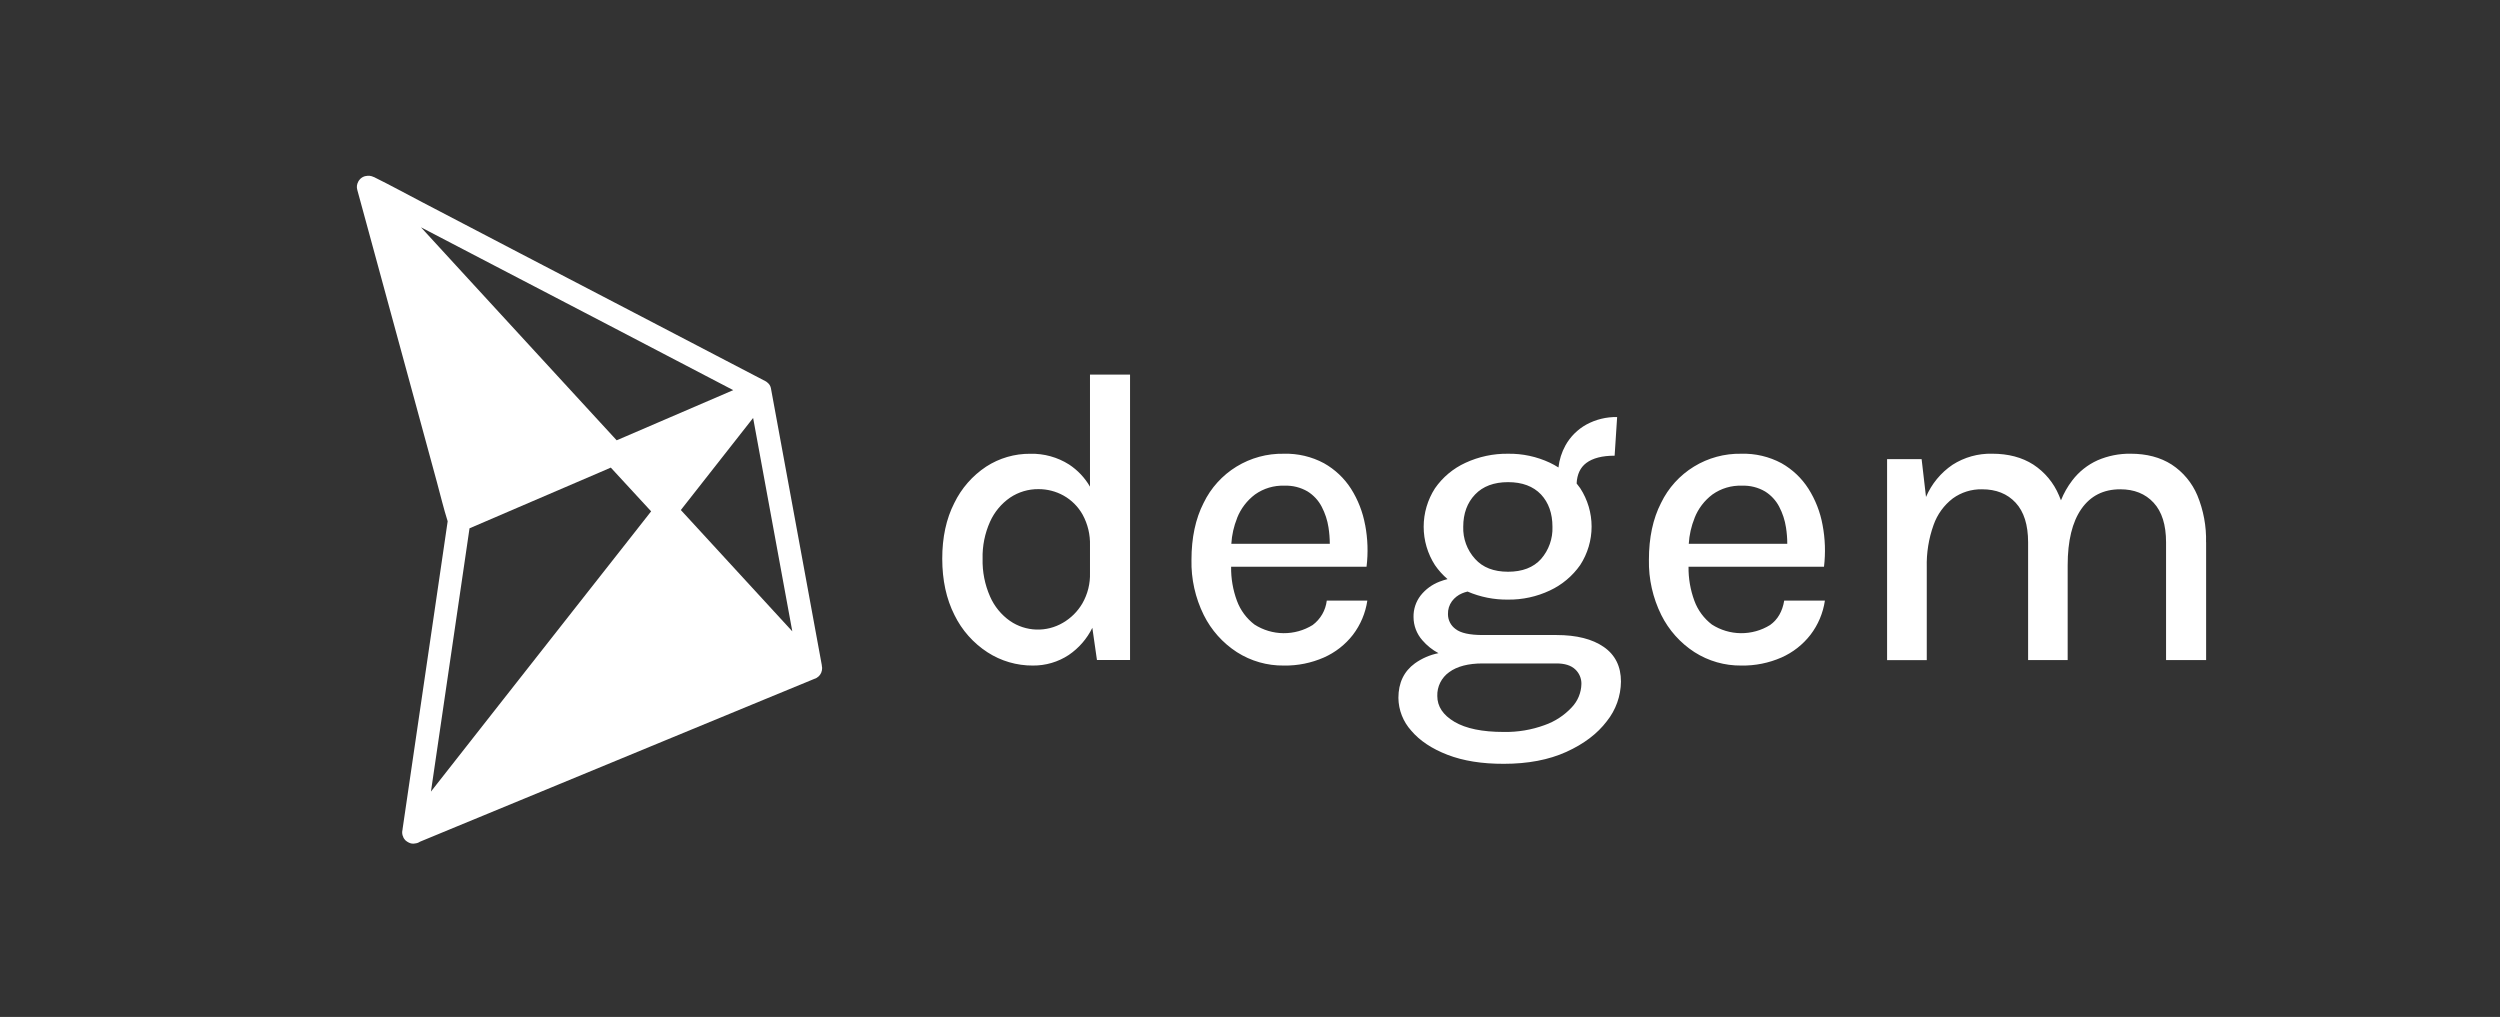 <svg width="177" height="72" viewBox="0 0 177 72" fill="none" xmlns="http://www.w3.org/2000/svg">
<rect x="0" y="0" width="177" height="72" fill="#333333" stroke="none"/>
<path d="M58.184 47.121C58.184 47.121 58.184 47.104 58.184 47.094C57.777 44.879 57.37 42.664 56.964 40.449L55.023 29.891L54.577 27.468C54.544 27.318 54.459 27.184 54.337 27.089C54.298 27.051 54.253 27.018 54.204 26.992L51.439 25.551L44.833 22.106L36.813 17.929L29.906 14.322C28.783 13.737 27.671 13.127 26.539 12.567C26.52 12.554 26.497 12.546 26.478 12.535L26.455 12.531C26.279 12.442 26.076 12.42 25.884 12.468H25.856C25.818 12.479 25.781 12.492 25.745 12.508L25.694 12.531C25.665 12.545 25.638 12.562 25.612 12.58C25.593 12.593 25.575 12.607 25.559 12.622C25.54 12.634 25.523 12.648 25.507 12.664L25.494 12.681C25.475 12.7 25.458 12.723 25.441 12.744L25.393 12.81L25.38 12.827C25.38 12.839 25.37 12.852 25.365 12.863C25.314 12.952 25.282 13.05 25.27 13.151C25.259 13.252 25.268 13.354 25.298 13.452C25.511 14.233 25.724 15.013 25.936 15.791C26.45 17.675 26.963 19.558 27.475 21.442L29.331 28.249C29.866 30.212 30.401 32.174 30.933 34.135C31.185 35.058 31.405 35.994 31.695 36.907C31.387 39.016 31.078 41.126 30.768 43.236C30.296 46.451 29.825 49.666 29.354 52.882C29.075 54.794 28.794 56.708 28.513 58.621L28.501 58.705C28.5 58.716 28.5 58.727 28.501 58.737C28.465 58.868 28.465 59.006 28.501 59.136C28.507 59.152 28.513 59.168 28.52 59.184C28.53 59.213 28.541 59.241 28.555 59.269V59.284C28.583 59.342 28.619 59.395 28.661 59.444V59.444C28.674 59.459 28.684 59.476 28.699 59.491C28.714 59.506 28.722 59.508 28.733 59.518C28.759 59.542 28.786 59.563 28.815 59.582C28.852 59.608 28.891 59.63 28.931 59.649C29.076 59.729 29.246 59.752 29.407 59.713C29.524 59.702 29.635 59.661 29.731 59.594L32.289 58.536L38.994 55.768L47.103 52.418L54.145 49.511C55.287 49.04 56.429 48.569 57.571 48.099L57.617 48.08L57.643 48.068C57.702 48.052 57.758 48.028 57.811 47.998C57.91 47.942 57.995 47.865 58.06 47.773C58.126 47.681 58.171 47.576 58.191 47.464C58.216 47.351 58.213 47.233 58.184 47.121V47.121ZM56.09 44.694L54.503 42.966L48.984 36.959L48.203 36.11C49.909 33.935 51.615 31.762 53.321 29.591C53.623 31.243 53.926 32.895 54.231 34.547C54.851 37.931 55.472 41.313 56.094 44.694H56.09ZM35.041 18.823L43.061 23.001L49.97 26.608L51.913 27.622L44.321 30.89L43.66 31.173L42.303 29.698L38.149 25.179L33.143 19.731L29.805 16.093L35.041 18.823ZM31.156 51.645C31.735 47.692 32.314 43.739 32.894 39.786L33.242 37.405L36.617 35.954L42.517 33.421L43.245 33.106L46.1 36.203L44.808 37.849L40.528 43.291L35.364 49.861L30.901 55.547L30.511 56.045L31.156 51.645Z" fill="white"/>
<path d="M77.171 34.455C76.805 33.824 76.298 33.287 75.689 32.886C74.87 32.369 73.916 32.104 72.948 32.127C71.838 32.117 70.749 32.434 69.819 33.038C68.85 33.68 68.071 34.57 67.564 35.615C66.994 36.73 66.71 38.046 66.711 39.562C66.712 41.079 67.001 42.408 67.579 43.55C68.104 44.621 68.91 45.531 69.912 46.181C70.869 46.801 71.987 47.128 73.129 47.121C74.029 47.129 74.912 46.87 75.664 46.375C76.38 45.889 76.957 45.226 77.337 44.45L77.664 46.728H80.007V26.52H77.171V34.455ZM75.253 44.094C74.682 44.429 74.028 44.595 73.366 44.573C72.705 44.551 72.063 44.342 71.517 43.969C70.891 43.532 70.4 42.93 70.095 42.232C69.725 41.391 69.545 40.48 69.568 39.562C69.544 38.659 69.725 37.762 70.095 36.938C70.403 36.249 70.895 35.658 71.517 35.229C72.11 34.832 72.81 34.623 73.525 34.631C74.147 34.628 74.76 34.786 75.304 35.089C75.87 35.407 76.337 35.876 76.653 36.443C77.016 37.111 77.195 37.864 77.171 38.624V40.561C77.195 41.317 77.008 42.065 76.631 42.722C76.298 43.291 75.823 43.764 75.253 44.094V44.094ZM113.546 45.803C112.735 45.241 111.618 44.96 110.196 44.96H104.977C104.057 44.96 103.418 44.82 103.059 44.539C102.89 44.419 102.753 44.26 102.658 44.076C102.564 43.892 102.515 43.688 102.516 43.481C102.505 43.152 102.605 42.83 102.8 42.564C102.984 42.32 103.228 42.129 103.51 42.01C103.637 41.956 103.768 41.914 103.902 41.882C104.808 42.272 105.786 42.466 106.772 42.452C107.793 42.464 108.804 42.244 109.728 41.808C110.591 41.406 111.332 40.784 111.878 40.005C112.405 39.194 112.685 38.249 112.685 37.284C112.685 36.318 112.405 35.373 111.878 34.563C111.798 34.447 111.713 34.337 111.625 34.23C111.657 33.582 111.884 33.099 112.307 32.78C112.767 32.435 113.437 32.263 114.316 32.263L114.493 29.527C113.733 29.512 112.982 29.696 112.314 30.059C111.692 30.404 111.179 30.916 110.833 31.538C110.567 32.02 110.399 32.55 110.339 33.097C110.142 32.972 109.938 32.859 109.728 32.759C108.803 32.326 107.791 32.109 106.77 32.125C105.729 32.11 104.698 32.33 103.753 32.768C102.885 33.166 102.14 33.789 101.597 34.572C101.074 35.384 100.796 36.328 100.796 37.293C100.796 38.258 101.074 39.203 101.597 40.014C101.849 40.38 102.148 40.712 102.486 41.001C102.292 41.049 102.101 41.109 101.915 41.182C101.391 41.383 100.931 41.72 100.583 42.158C100.244 42.595 100.066 43.136 100.078 43.688C100.079 44.293 100.301 44.877 100.703 45.331C101.023 45.703 101.41 46.013 101.844 46.244C101.244 46.363 100.676 46.608 100.177 46.964C99.397 47.532 99.007 48.348 99.007 49.411C99.016 50.27 99.341 51.096 99.918 51.733C100.52 52.443 101.377 53.013 102.49 53.442C103.602 53.871 104.929 54.083 106.469 54.078C108.178 54.078 109.653 53.797 110.894 53.235C112.135 52.673 113.091 51.949 113.762 51.063C114.401 50.266 114.753 49.279 114.764 48.258C114.764 47.184 114.358 46.365 113.546 45.803V45.803ZM104.437 35.009C104.994 34.427 105.772 34.136 106.772 34.136C107.772 34.136 108.55 34.427 109.105 35.009C109.645 35.59 109.914 36.354 109.914 37.301C109.943 38.135 109.654 38.949 109.105 39.579C108.564 40.179 107.785 40.479 106.77 40.479C105.755 40.479 104.977 40.176 104.435 39.57C103.869 38.948 103.569 38.13 103.597 37.291C103.599 36.355 103.878 35.594 104.437 35.009V35.009ZM111.277 50.083C110.747 50.652 110.086 51.084 109.351 51.34C108.425 51.678 107.445 51.841 106.46 51.822C104.949 51.822 103.788 51.583 102.977 51.105C102.166 50.626 101.761 50.017 101.761 49.278C101.75 48.95 101.821 48.624 101.967 48.33C102.113 48.036 102.33 47.782 102.598 47.592C103.158 47.178 103.951 46.971 104.977 46.971H110.196C110.788 46.971 111.231 47.112 111.528 47.393C111.669 47.524 111.78 47.683 111.855 47.86C111.93 48.037 111.967 48.228 111.964 48.42C111.952 49.041 111.707 49.634 111.277 50.083V50.083ZM156.193 38.394V46.734H153.357V38.394C153.357 37.161 153.063 36.227 152.476 35.592C151.889 34.956 151.101 34.64 150.112 34.642C148.926 34.642 148.009 35.106 147.362 36.032C146.715 36.959 146.391 38.288 146.391 40.02V46.732H143.59V38.394C143.59 37.161 143.295 36.227 142.707 35.592C142.118 34.956 141.325 34.64 140.328 34.642C139.587 34.627 138.861 34.853 138.261 35.286C137.633 35.767 137.16 36.419 136.898 37.164C136.552 38.129 136.388 39.149 136.415 40.173V46.737H133.606V32.508H136.051L136.361 35.185C136.755 34.262 137.406 33.471 138.238 32.907C139.074 32.371 140.052 32.098 141.045 32.123C142.187 32.123 143.158 32.379 143.959 32.892C144.769 33.422 145.402 34.182 145.775 35.074C145.824 35.187 145.872 35.305 145.916 35.423C146.117 34.92 146.386 34.446 146.715 34.016C147.185 33.398 147.802 32.907 148.51 32.588C149.246 32.27 150.041 32.112 150.843 32.123C151.985 32.123 152.956 32.379 153.757 32.892C154.566 33.423 155.198 34.182 155.573 35.074C156.007 36.126 156.217 37.257 156.189 38.394H156.193ZM129.038 37.168C128.873 36.256 128.533 35.384 128.037 34.601C127.56 33.853 126.906 33.234 126.133 32.797C125.257 32.327 124.273 32.095 123.279 32.125C122.098 32.102 120.935 32.419 119.929 33.036C118.923 33.653 118.116 34.545 117.603 35.607C117.028 36.725 116.742 38.068 116.743 39.636C116.717 40.989 117.018 42.327 117.618 43.54C118.151 44.612 118.963 45.521 119.969 46.172C120.959 46.805 122.113 47.135 123.288 47.121C124.265 47.138 125.233 46.943 126.128 46.551C126.934 46.194 127.639 45.643 128.179 44.947C128.722 44.239 129.074 43.404 129.203 42.522H126.322C126.195 43.292 125.861 43.868 125.321 44.252C124.701 44.636 123.985 44.836 123.255 44.829C122.526 44.823 121.813 44.61 121.2 44.216C120.637 43.785 120.207 43.203 119.963 42.538C119.678 41.766 119.537 40.949 119.548 40.126H129.139C129.257 39.141 129.223 38.143 129.038 37.168V37.168ZM119.975 36.672C120.234 36.011 120.673 35.435 121.242 35.009C121.85 34.578 122.583 34.359 123.328 34.386C123.902 34.364 124.47 34.505 124.965 34.794C125.389 35.058 125.735 35.431 125.966 35.873C126.207 36.333 126.37 36.831 126.448 37.344C126.508 37.726 126.539 38.112 126.539 38.499H119.565C119.602 37.871 119.742 37.254 119.978 36.672H119.975ZM96.651 37.168C96.486 36.256 96.147 35.384 95.651 34.601C95.171 33.852 94.514 33.233 93.739 32.797C92.865 32.328 91.884 32.097 90.893 32.125C89.712 32.102 88.55 32.419 87.543 33.036C86.537 33.653 85.729 34.545 85.216 35.607C84.644 36.725 84.357 38.068 84.356 39.636C84.327 40.988 84.625 42.327 85.224 43.54C85.755 44.612 86.566 45.521 87.572 46.172C88.562 46.805 89.717 47.135 90.893 47.121C91.869 47.138 92.837 46.943 93.731 46.551C94.538 46.195 95.244 45.643 95.785 44.947C96.326 44.238 96.677 43.404 96.807 42.522H93.935C93.895 42.863 93.786 43.193 93.614 43.49C93.442 43.787 93.211 44.047 92.936 44.252C92.316 44.636 91.599 44.836 90.87 44.829C90.141 44.823 89.428 44.61 88.815 44.216C88.251 43.785 87.821 43.203 87.576 42.538C87.29 41.766 87.15 40.948 87.163 40.126H96.751C96.872 39.141 96.839 38.143 96.654 37.168H96.651ZM87.587 36.672C87.848 36.012 88.287 35.436 88.855 35.009C89.461 34.578 90.193 34.359 90.937 34.386C91.511 34.364 92.08 34.505 92.576 34.794C93 35.058 93.345 35.431 93.575 35.873C93.816 36.334 93.98 36.831 94.058 37.344C94.117 37.726 94.148 38.112 94.15 38.499H87.178C87.216 37.872 87.355 37.255 87.591 36.672H87.587Z" fill="white"/>
</svg>
